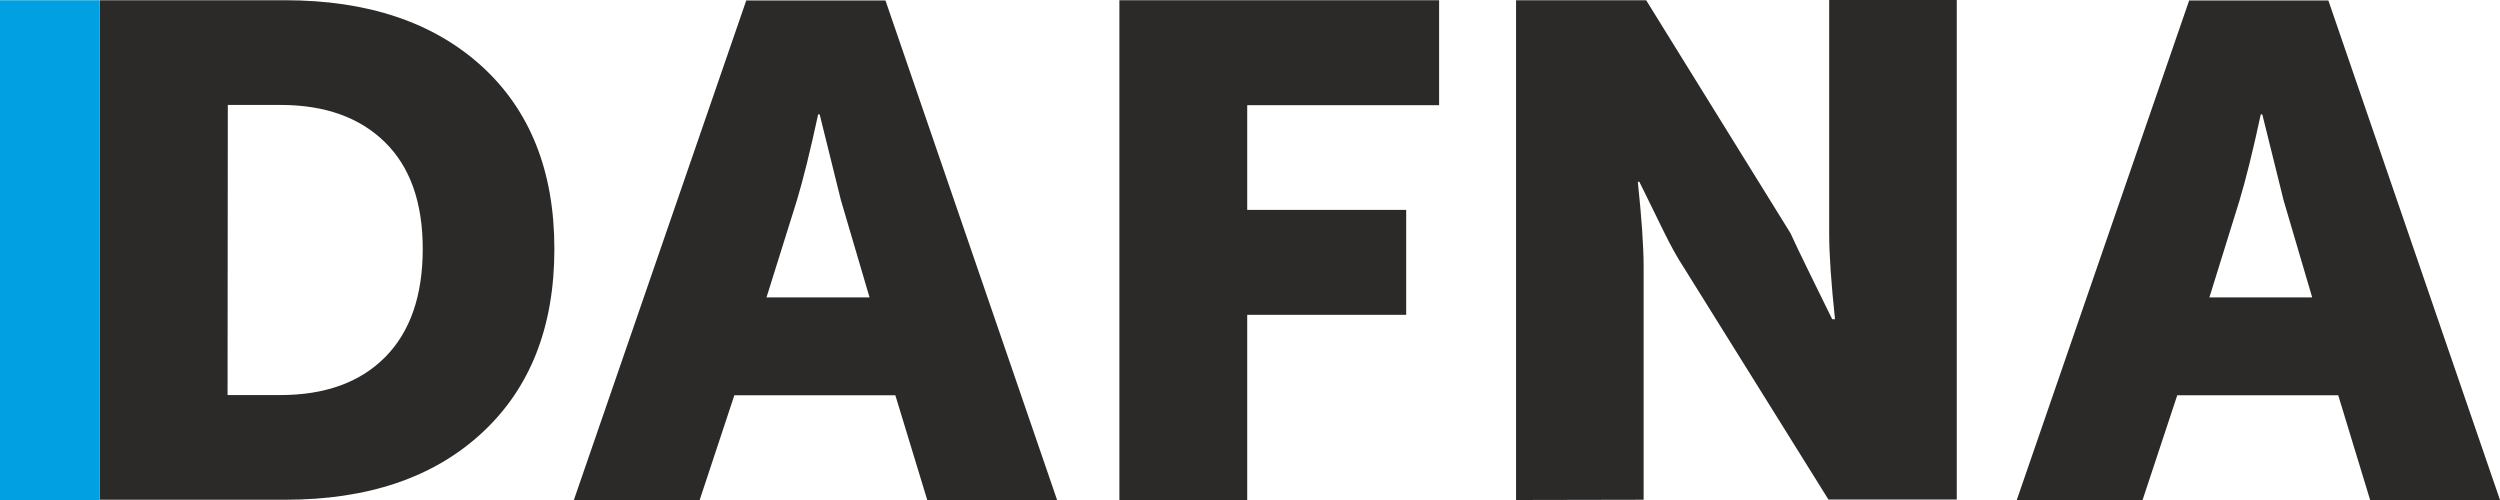 <svg width="220" height="44" viewBox="0 0 220 44" fill="none" xmlns="http://www.w3.org/2000/svg">
    <path d="M20.026 34.765H24.659C28.602 34.765 31.676 33.656 33.882 31.438C36.087 29.22 37.201 26.042 37.201 21.904C37.201 17.809 36.087 14.674 33.859 12.498C31.632 10.323 28.58 9.235 24.682 9.235H20.048L20.026 34.765ZM8.776 44V0.021H25.083C32.367 0.021 38.136 1.962 42.391 5.823C46.646 9.704 48.785 15.058 48.785 21.904C48.785 28.793 46.646 34.189 42.391 38.113C38.136 42.038 32.367 43.978 25.083 43.978H8.776V44Z"
          fill="#2B2A29"/>
    <path d="M67.452 26.17H76.519L74.001 17.617L72.13 10.067H71.997C71.306 13.266 70.682 15.783 70.125 17.639L67.452 26.17ZM50.5 44L65.67 0.043H77.922L93.025 44H81.598L78.791 34.786H64.623L61.571 44H50.5Z"
          fill="#2B2A29"/>
    <path d="M98.506 44V0.021H126.641V9.257H109.755V18.47H123.745V27.705H109.755V44H98.506Z"
          fill="#2B2A29"/>
    <path d="M133.412 44V0.021H144.862L157.56 20.517C157.983 21.435 158.495 22.522 159.119 23.781C159.743 25.06 160.255 26.105 160.656 26.916L161.235 28.089H161.48C161.146 24.932 160.968 22.416 160.968 20.581V0H172.195V43.957H160.901L148.137 23.482C147.58 22.629 147.001 21.584 146.377 20.304C145.753 19.025 145.241 17.98 144.84 17.169L144.261 15.996H144.127C144.461 19.152 144.639 21.648 144.639 23.503V43.978L133.412 44Z"
          fill="#2B2A29"/>
    <path d="M194.427 26.17H203.471L200.954 17.617L199.083 10.067H198.949C198.258 13.266 197.635 15.783 197.078 17.639L194.427 26.17ZM177.475 44L192.645 0.043H204.897L220 44H208.572L205.765 34.786H191.598L188.546 44H177.475Z"
          fill="#2B2A29"/>
    <path fill-rule="evenodd" clip-rule="evenodd" d="M8.777 0.021H0V44H8.777V0.021Z" fill="#00A0E3"/>
</svg> 